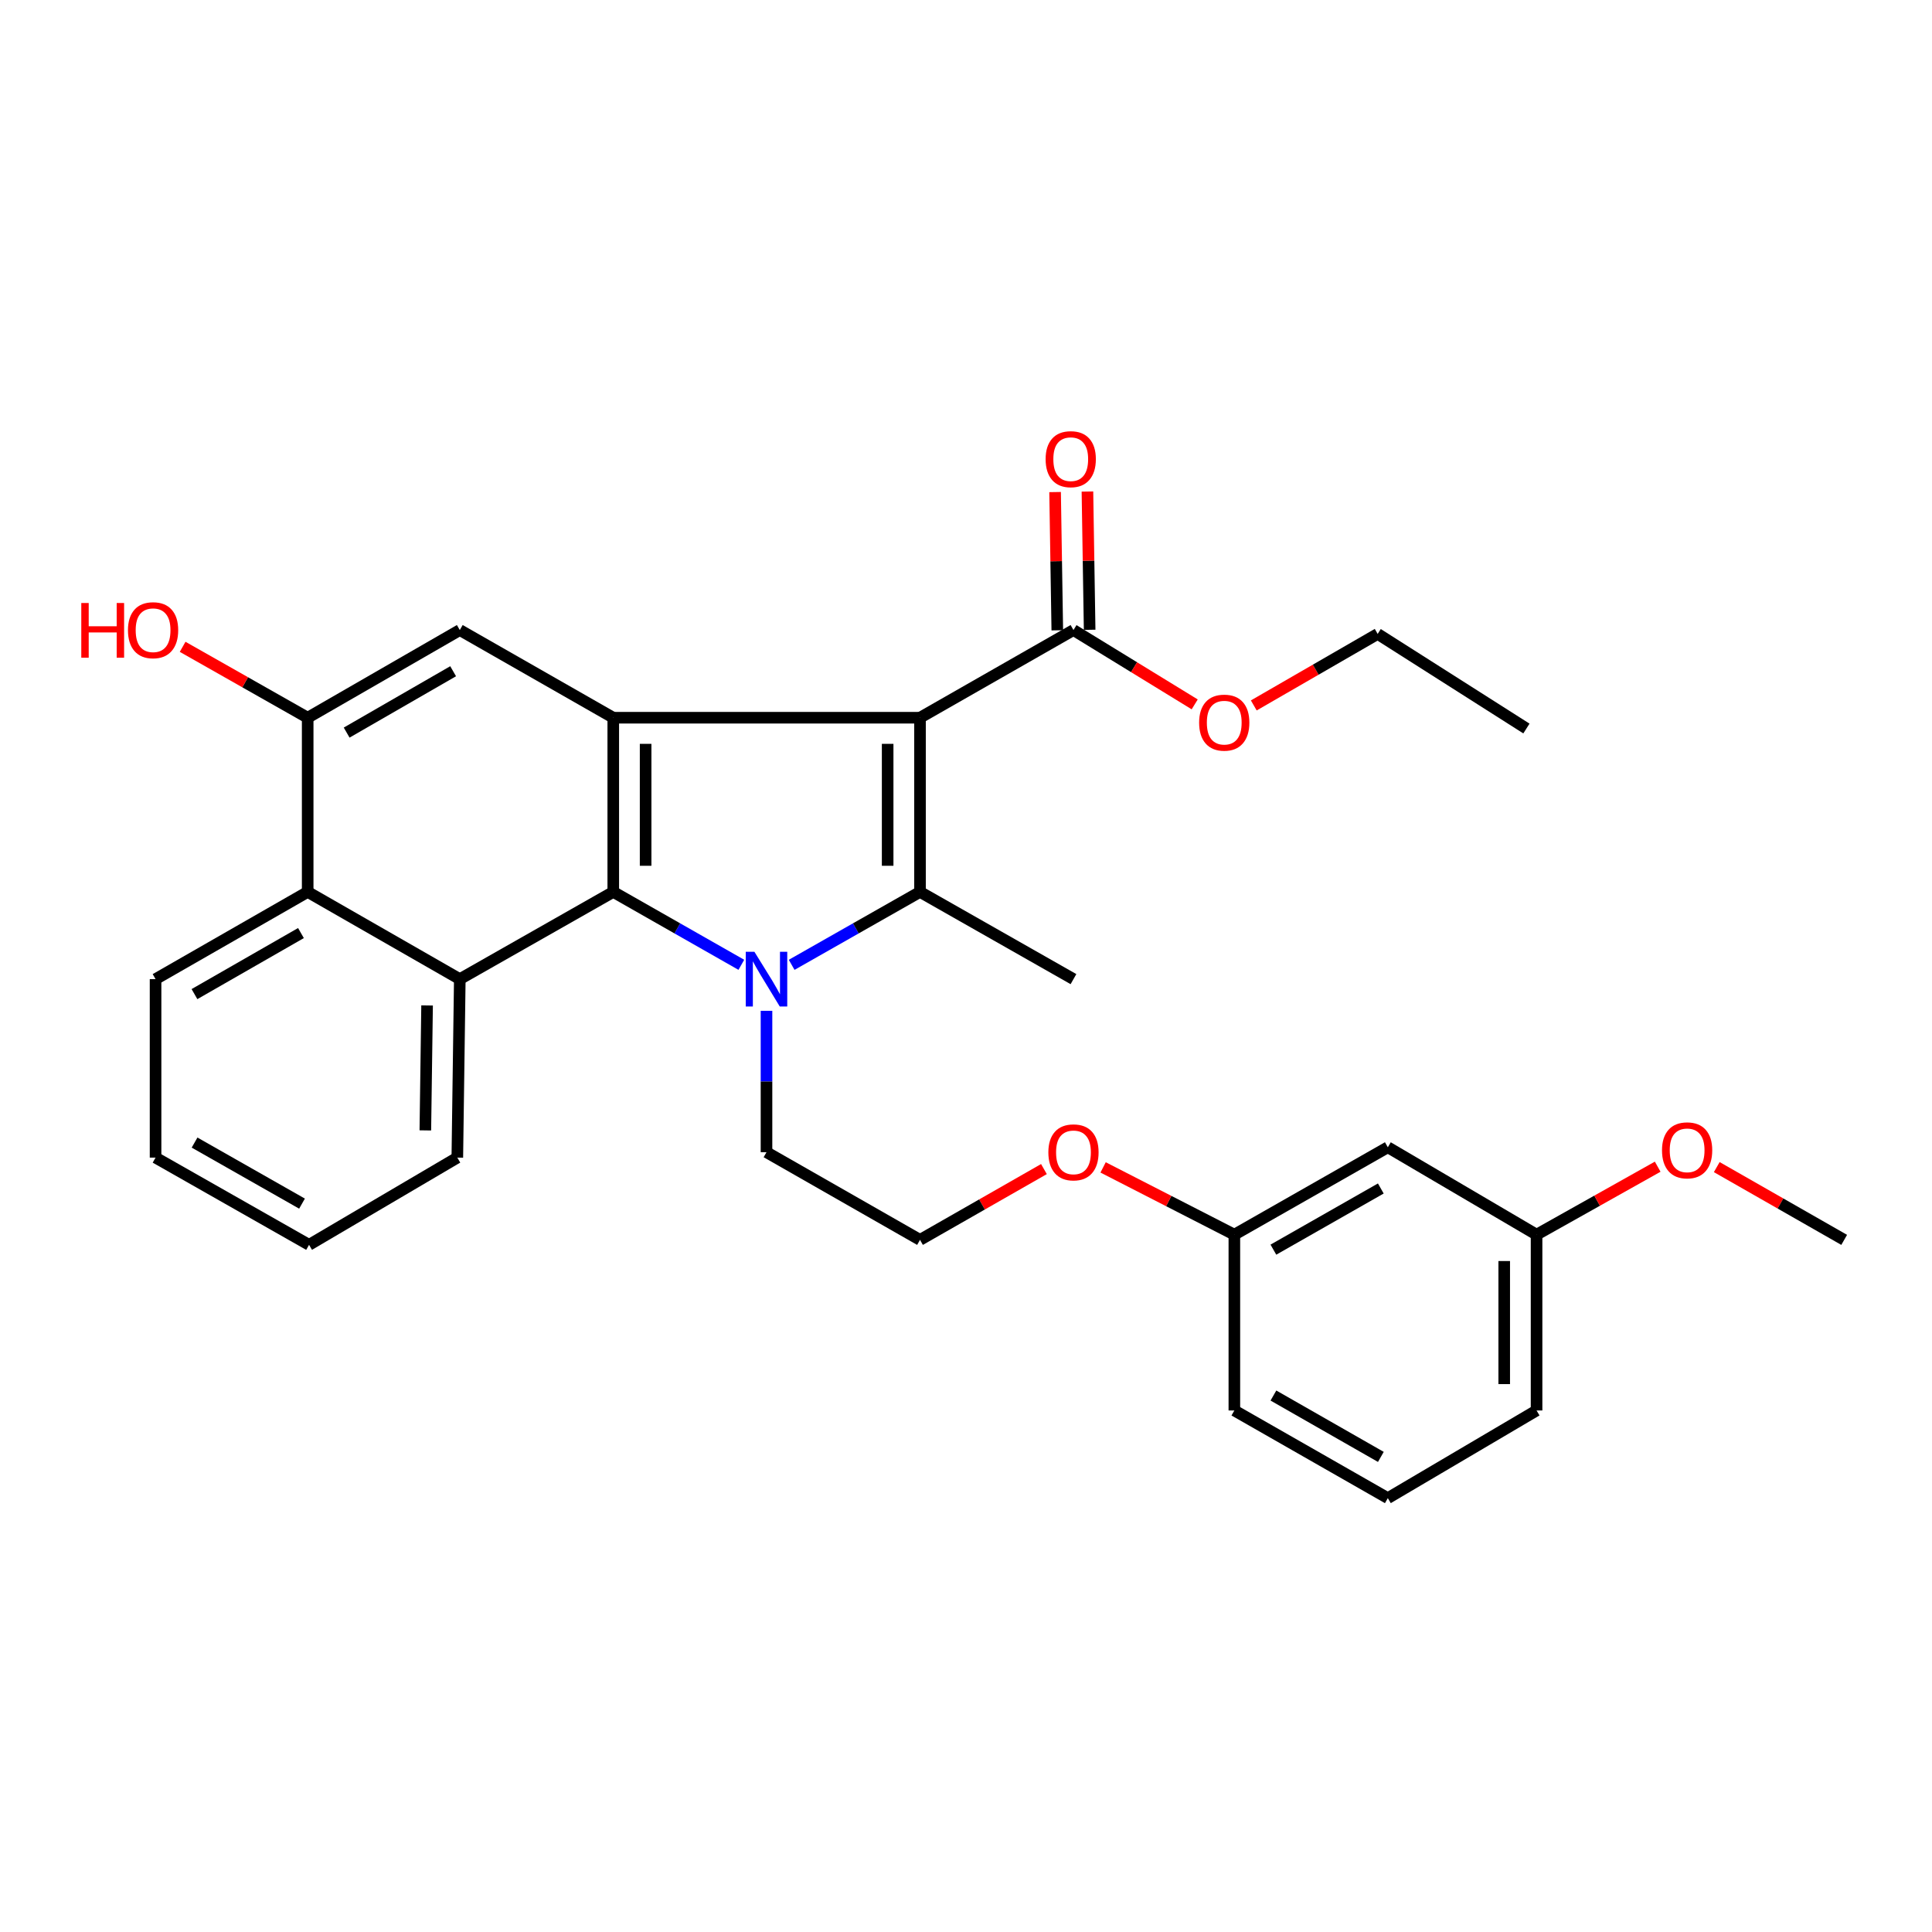 <?xml version='1.0' encoding='iso-8859-1'?>
<svg version='1.1' baseProfile='full'
              xmlns='http://www.w3.org/2000/svg'
                      xmlns:rdkit='http://www.rdkit.org/xml'
                      xmlns:xlink='http://www.w3.org/1999/xlink'
                  xml:space='preserve'
width='1000px' height='1000px' viewBox='0 0 1000 1000'>
<!-- END OF HEADER -->
<rect style='opacity:1.0;fill:#FFFFFF;stroke:none' width='1000' height='1000' x='0' y='0'> </rect>
<path class='bond-1' d='M 476.192,371.492 L 476.192,461.652' style='fill:none;fill-rule:evenodd;stroke:#000000;stroke-width:6px;stroke-linecap:butt;stroke-linejoin:miter;stroke-opacity:1' />
<path class='bond-1' d='M 459.447,385.016 L 459.447,448.128' style='fill:none;fill-rule:evenodd;stroke:#000000;stroke-width:6px;stroke-linecap:butt;stroke-linejoin:miter;stroke-opacity:1' />
<path class='bond-3' d='M 476.192,371.492 L 317.426,371.492' style='fill:none;fill-rule:evenodd;stroke:#000000;stroke-width:6px;stroke-linecap:butt;stroke-linejoin:miter;stroke-opacity:1' />
<path class='bond-6' d='M 476.192,371.492 L 555.626,326.114' style='fill:none;fill-rule:evenodd;stroke:#000000;stroke-width:6px;stroke-linecap:butt;stroke-linejoin:miter;stroke-opacity:1' />
<path class='bond-0' d='M 409.763,499.397 L 442.977,480.524' style='fill:none;fill-rule:evenodd;stroke:#0000FF;stroke-width:6px;stroke-linecap:butt;stroke-linejoin:miter;stroke-opacity:1' />
<path class='bond-0' d='M 442.977,480.524 L 476.192,461.652' style='fill:none;fill-rule:evenodd;stroke:#000000;stroke-width:6px;stroke-linecap:butt;stroke-linejoin:miter;stroke-opacity:1' />
<path class='bond-11' d='M 396.739,523.197 L 396.739,559.789' style='fill:none;fill-rule:evenodd;stroke:#0000FF;stroke-width:6px;stroke-linecap:butt;stroke-linejoin:miter;stroke-opacity:1' />
<path class='bond-11' d='M 396.739,559.789 L 396.739,596.38' style='fill:none;fill-rule:evenodd;stroke:#000000;stroke-width:6px;stroke-linecap:butt;stroke-linejoin:miter;stroke-opacity:1' />
<path class='bond-30' d='M 383.717,499.385 L 350.571,480.519' style='fill:none;fill-rule:evenodd;stroke:#0000FF;stroke-width:6px;stroke-linecap:butt;stroke-linejoin:miter;stroke-opacity:1' />
<path class='bond-30' d='M 350.571,480.519 L 317.426,461.652' style='fill:none;fill-rule:evenodd;stroke:#000000;stroke-width:6px;stroke-linecap:butt;stroke-linejoin:miter;stroke-opacity:1' />
<path class='bond-12' d='M 476.192,461.652 L 555.626,506.797' style='fill:none;fill-rule:evenodd;stroke:#000000;stroke-width:6px;stroke-linecap:butt;stroke-linejoin:miter;stroke-opacity:1' />
<path class='bond-2' d='M 317.426,461.652 L 317.426,371.492' style='fill:none;fill-rule:evenodd;stroke:#000000;stroke-width:6px;stroke-linecap:butt;stroke-linejoin:miter;stroke-opacity:1' />
<path class='bond-2' d='M 334.17,448.128 L 334.17,385.016' style='fill:none;fill-rule:evenodd;stroke:#000000;stroke-width:6px;stroke-linecap:butt;stroke-linejoin:miter;stroke-opacity:1' />
<path class='bond-4' d='M 317.426,461.652 L 237.991,506.797' style='fill:none;fill-rule:evenodd;stroke:#000000;stroke-width:6px;stroke-linecap:butt;stroke-linejoin:miter;stroke-opacity:1' />
<path class='bond-5' d='M 317.426,371.492 L 237.991,326.114' style='fill:none;fill-rule:evenodd;stroke:#000000;stroke-width:6px;stroke-linecap:butt;stroke-linejoin:miter;stroke-opacity:1' />
<path class='bond-17' d='M 237.991,506.797 L 236.708,599.18' style='fill:none;fill-rule:evenodd;stroke:#000000;stroke-width:6px;stroke-linecap:butt;stroke-linejoin:miter;stroke-opacity:1' />
<path class='bond-17' d='M 221.056,520.422 L 220.157,585.09' style='fill:none;fill-rule:evenodd;stroke:#000000;stroke-width:6px;stroke-linecap:butt;stroke-linejoin:miter;stroke-opacity:1' />
<path class='bond-31' d='M 237.991,506.797 L 159.255,461.652' style='fill:none;fill-rule:evenodd;stroke:#000000;stroke-width:6px;stroke-linecap:butt;stroke-linejoin:miter;stroke-opacity:1' />
<path class='bond-8' d='M 237.991,326.114 L 159.255,371.492' style='fill:none;fill-rule:evenodd;stroke:#000000;stroke-width:6px;stroke-linecap:butt;stroke-linejoin:miter;stroke-opacity:1' />
<path class='bond-8' d='M 234.542,347.429 L 179.426,379.193' style='fill:none;fill-rule:evenodd;stroke:#000000;stroke-width:6px;stroke-linecap:butt;stroke-linejoin:miter;stroke-opacity:1' />
<path class='bond-9' d='M 563.997,325.981 L 563.425,290.201' style='fill:none;fill-rule:evenodd;stroke:#000000;stroke-width:6px;stroke-linecap:butt;stroke-linejoin:miter;stroke-opacity:1' />
<path class='bond-9' d='M 563.425,290.201 L 562.854,254.422' style='fill:none;fill-rule:evenodd;stroke:#FF0000;stroke-width:6px;stroke-linecap:butt;stroke-linejoin:miter;stroke-opacity:1' />
<path class='bond-9' d='M 547.255,326.248 L 546.683,290.469' style='fill:none;fill-rule:evenodd;stroke:#000000;stroke-width:6px;stroke-linecap:butt;stroke-linejoin:miter;stroke-opacity:1' />
<path class='bond-9' d='M 546.683,290.469 L 546.112,254.69' style='fill:none;fill-rule:evenodd;stroke:#FF0000;stroke-width:6px;stroke-linecap:butt;stroke-linejoin:miter;stroke-opacity:1' />
<path class='bond-14' d='M 555.626,326.114 L 587.001,345.349' style='fill:none;fill-rule:evenodd;stroke:#000000;stroke-width:6px;stroke-linecap:butt;stroke-linejoin:miter;stroke-opacity:1' />
<path class='bond-14' d='M 587.001,345.349 L 618.376,364.584' style='fill:none;fill-rule:evenodd;stroke:#FF0000;stroke-width:6px;stroke-linecap:butt;stroke-linejoin:miter;stroke-opacity:1' />
<path class='bond-7' d='M 159.255,461.652 L 159.255,371.492' style='fill:none;fill-rule:evenodd;stroke:#000000;stroke-width:6px;stroke-linecap:butt;stroke-linejoin:miter;stroke-opacity:1' />
<path class='bond-21' d='M 159.255,461.652 L 80.518,506.797' style='fill:none;fill-rule:evenodd;stroke:#000000;stroke-width:6px;stroke-linecap:butt;stroke-linejoin:miter;stroke-opacity:1' />
<path class='bond-21' d='M 155.773,482.95 L 100.658,514.552' style='fill:none;fill-rule:evenodd;stroke:#000000;stroke-width:6px;stroke-linecap:butt;stroke-linejoin:miter;stroke-opacity:1' />
<path class='bond-13' d='M 159.255,371.492 L 126.895,353.141' style='fill:none;fill-rule:evenodd;stroke:#000000;stroke-width:6px;stroke-linecap:butt;stroke-linejoin:miter;stroke-opacity:1' />
<path class='bond-13' d='M 126.895,353.141 L 94.534,334.791' style='fill:none;fill-rule:evenodd;stroke:#FF0000;stroke-width:6px;stroke-linecap:butt;stroke-linejoin:miter;stroke-opacity:1' />
<path class='bond-10' d='M 718.336,593.822 L 638.902,639.06' style='fill:none;fill-rule:evenodd;stroke:#000000;stroke-width:6px;stroke-linecap:butt;stroke-linejoin:miter;stroke-opacity:1' />
<path class='bond-10' d='M 714.707,615.158 L 659.103,646.825' style='fill:none;fill-rule:evenodd;stroke:#000000;stroke-width:6px;stroke-linecap:butt;stroke-linejoin:miter;stroke-opacity:1' />
<path class='bond-16' d='M 718.336,593.822 L 795.324,639.06' style='fill:none;fill-rule:evenodd;stroke:#000000;stroke-width:6px;stroke-linecap:butt;stroke-linejoin:miter;stroke-opacity:1' />
<path class='bond-19' d='M 396.739,596.38 L 476.192,641.758' style='fill:none;fill-rule:evenodd;stroke:#000000;stroke-width:6px;stroke-linecap:butt;stroke-linejoin:miter;stroke-opacity:1' />
<path class='bond-25' d='M 648.957,365.13 L 681.019,346.622' style='fill:none;fill-rule:evenodd;stroke:#FF0000;stroke-width:6px;stroke-linecap:butt;stroke-linejoin:miter;stroke-opacity:1' />
<path class='bond-25' d='M 681.019,346.622 L 713.08,328.114' style='fill:none;fill-rule:evenodd;stroke:#000000;stroke-width:6px;stroke-linecap:butt;stroke-linejoin:miter;stroke-opacity:1' />
<path class='bond-15' d='M 638.902,639.06 L 604.933,621.651' style='fill:none;fill-rule:evenodd;stroke:#000000;stroke-width:6px;stroke-linecap:butt;stroke-linejoin:miter;stroke-opacity:1' />
<path class='bond-15' d='M 604.933,621.651 L 570.965,604.242' style='fill:none;fill-rule:evenodd;stroke:#FF0000;stroke-width:6px;stroke-linecap:butt;stroke-linejoin:miter;stroke-opacity:1' />
<path class='bond-23' d='M 638.902,639.06 L 638.902,730.057' style='fill:none;fill-rule:evenodd;stroke:#000000;stroke-width:6px;stroke-linecap:butt;stroke-linejoin:miter;stroke-opacity:1' />
<path class='bond-20' d='M 795.324,639.06 L 826.67,621.469' style='fill:none;fill-rule:evenodd;stroke:#000000;stroke-width:6px;stroke-linecap:butt;stroke-linejoin:miter;stroke-opacity:1' />
<path class='bond-20' d='M 826.67,621.469 L 858.017,603.878' style='fill:none;fill-rule:evenodd;stroke:#FF0000;stroke-width:6px;stroke-linecap:butt;stroke-linejoin:miter;stroke-opacity:1' />
<path class='bond-33' d='M 795.324,639.06 L 795.324,730.057' style='fill:none;fill-rule:evenodd;stroke:#000000;stroke-width:6px;stroke-linecap:butt;stroke-linejoin:miter;stroke-opacity:1' />
<path class='bond-33' d='M 778.579,652.71 L 778.579,716.408' style='fill:none;fill-rule:evenodd;stroke:#000000;stroke-width:6px;stroke-linecap:butt;stroke-linejoin:miter;stroke-opacity:1' />
<path class='bond-27' d='M 236.708,599.18 L 159.971,644.326' style='fill:none;fill-rule:evenodd;stroke:#000000;stroke-width:6px;stroke-linecap:butt;stroke-linejoin:miter;stroke-opacity:1' />
<path class='bond-18' d='M 540.339,605.113 L 508.265,623.436' style='fill:none;fill-rule:evenodd;stroke:#FF0000;stroke-width:6px;stroke-linecap:butt;stroke-linejoin:miter;stroke-opacity:1' />
<path class='bond-18' d='M 508.265,623.436 L 476.192,641.758' style='fill:none;fill-rule:evenodd;stroke:#000000;stroke-width:6px;stroke-linecap:butt;stroke-linejoin:miter;stroke-opacity:1' />
<path class='bond-26' d='M 888.591,604.09 L 921.568,622.924' style='fill:none;fill-rule:evenodd;stroke:#FF0000;stroke-width:6px;stroke-linecap:butt;stroke-linejoin:miter;stroke-opacity:1' />
<path class='bond-26' d='M 921.568,622.924 L 954.545,641.758' style='fill:none;fill-rule:evenodd;stroke:#000000;stroke-width:6px;stroke-linecap:butt;stroke-linejoin:miter;stroke-opacity:1' />
<path class='bond-28' d='M 80.518,506.797 L 80.518,599.18' style='fill:none;fill-rule:evenodd;stroke:#000000;stroke-width:6px;stroke-linecap:butt;stroke-linejoin:miter;stroke-opacity:1' />
<path class='bond-22' d='M 718.336,775.435 L 638.902,730.057' style='fill:none;fill-rule:evenodd;stroke:#000000;stroke-width:6px;stroke-linecap:butt;stroke-linejoin:miter;stroke-opacity:1' />
<path class='bond-22' d='M 714.727,754.089 L 659.123,722.325' style='fill:none;fill-rule:evenodd;stroke:#000000;stroke-width:6px;stroke-linecap:butt;stroke-linejoin:miter;stroke-opacity:1' />
<path class='bond-24' d='M 718.336,775.435 L 795.324,730.057' style='fill:none;fill-rule:evenodd;stroke:#000000;stroke-width:6px;stroke-linecap:butt;stroke-linejoin:miter;stroke-opacity:1' />
<path class='bond-29' d='M 713.08,328.114 L 790.077,377.083' style='fill:none;fill-rule:evenodd;stroke:#000000;stroke-width:6px;stroke-linecap:butt;stroke-linejoin:miter;stroke-opacity:1' />
<path class='bond-32' d='M 159.971,644.326 L 80.518,599.18' style='fill:none;fill-rule:evenodd;stroke:#000000;stroke-width:6px;stroke-linecap:butt;stroke-linejoin:miter;stroke-opacity:1' />
<path class='bond-32' d='M 156.325,622.995 L 100.709,591.394' style='fill:none;fill-rule:evenodd;stroke:#000000;stroke-width:6px;stroke-linecap:butt;stroke-linejoin:miter;stroke-opacity:1' />
<path  class='atom-1' d='M 390.479 492.637
L 399.759 507.637
Q 400.679 509.117, 402.159 511.797
Q 403.639 514.477, 403.719 514.637
L 403.719 492.637
L 407.479 492.637
L 407.479 520.957
L 403.599 520.957
L 393.639 504.557
Q 392.479 502.637, 391.239 500.437
Q 390.039 498.237, 389.679 497.557
L 389.679 520.957
L 385.999 520.957
L 385.999 492.637
L 390.479 492.637
' fill='#0000FF'/>
<path  class='atom-10' d='M 541.212 237.662
Q 541.212 230.862, 544.572 227.062
Q 547.932 223.262, 554.212 223.262
Q 560.492 223.262, 563.852 227.062
Q 567.212 230.862, 567.212 237.662
Q 567.212 244.542, 563.812 248.462
Q 560.412 252.342, 554.212 252.342
Q 547.972 252.342, 544.572 248.462
Q 541.212 244.582, 541.212 237.662
M 554.212 249.142
Q 558.532 249.142, 560.852 246.262
Q 563.212 243.342, 563.212 237.662
Q 563.212 232.102, 560.852 229.302
Q 558.532 226.462, 554.212 226.462
Q 549.892 226.462, 547.532 229.262
Q 545.212 232.062, 545.212 237.662
Q 545.212 243.382, 547.532 246.262
Q 549.892 249.142, 554.212 249.142
' fill='#FF0000'/>
<path  class='atom-14' d='M 42.075 312.114
L 45.915 312.114
L 45.915 324.154
L 60.395 324.154
L 60.395 312.114
L 64.235 312.114
L 64.235 340.434
L 60.395 340.434
L 60.395 327.354
L 45.915 327.354
L 45.915 340.434
L 42.075 340.434
L 42.075 312.114
' fill='#FF0000'/>
<path  class='atom-14' d='M 66.235 326.194
Q 66.235 319.394, 69.595 315.594
Q 72.955 311.794, 79.235 311.794
Q 85.515 311.794, 88.875 315.594
Q 92.235 319.394, 92.235 326.194
Q 92.235 333.074, 88.835 336.994
Q 85.435 340.874, 79.235 340.874
Q 72.995 340.874, 69.595 336.994
Q 66.235 333.114, 66.235 326.194
M 79.235 337.674
Q 83.555 337.674, 85.875 334.794
Q 88.235 331.874, 88.235 326.194
Q 88.235 320.634, 85.875 317.834
Q 83.555 314.994, 79.235 314.994
Q 74.915 314.994, 72.555 317.794
Q 70.235 320.594, 70.235 326.194
Q 70.235 331.914, 72.555 334.794
Q 74.915 337.674, 79.235 337.674
' fill='#FF0000'/>
<path  class='atom-15' d='M 620.665 374.037
Q 620.665 367.237, 624.025 363.437
Q 627.385 359.637, 633.665 359.637
Q 639.945 359.637, 643.305 363.437
Q 646.665 367.237, 646.665 374.037
Q 646.665 380.917, 643.265 384.837
Q 639.865 388.717, 633.665 388.717
Q 627.425 388.717, 624.025 384.837
Q 620.665 380.957, 620.665 374.037
M 633.665 385.517
Q 637.985 385.517, 640.305 382.637
Q 642.665 379.717, 642.665 374.037
Q 642.665 368.477, 640.305 365.677
Q 637.985 362.837, 633.665 362.837
Q 629.345 362.837, 626.985 365.637
Q 624.665 368.437, 624.665 374.037
Q 624.665 379.757, 626.985 382.637
Q 629.345 385.517, 633.665 385.517
' fill='#FF0000'/>
<path  class='atom-19' d='M 542.626 596.46
Q 542.626 589.66, 545.986 585.86
Q 549.346 582.06, 555.626 582.06
Q 561.906 582.06, 565.266 585.86
Q 568.626 589.66, 568.626 596.46
Q 568.626 603.34, 565.226 607.26
Q 561.826 611.14, 555.626 611.14
Q 549.386 611.14, 545.986 607.26
Q 542.626 603.38, 542.626 596.46
M 555.626 607.94
Q 559.946 607.94, 562.266 605.06
Q 564.626 602.14, 564.626 596.46
Q 564.626 590.9, 562.266 588.1
Q 559.946 585.26, 555.626 585.26
Q 551.306 585.26, 548.946 588.06
Q 546.626 590.86, 546.626 596.46
Q 546.626 602.18, 548.946 605.06
Q 551.306 607.94, 555.626 607.94
' fill='#FF0000'/>
<path  class='atom-21' d='M 860.251 595.409
Q 860.251 588.609, 863.611 584.809
Q 866.971 581.009, 873.251 581.009
Q 879.531 581.009, 882.891 584.809
Q 886.251 588.609, 886.251 595.409
Q 886.251 602.289, 882.851 606.209
Q 879.451 610.089, 873.251 610.089
Q 867.011 610.089, 863.611 606.209
Q 860.251 602.329, 860.251 595.409
M 873.251 606.889
Q 877.571 606.889, 879.891 604.009
Q 882.251 601.089, 882.251 595.409
Q 882.251 589.849, 879.891 587.049
Q 877.571 584.209, 873.251 584.209
Q 868.931 584.209, 866.571 587.009
Q 864.251 589.809, 864.251 595.409
Q 864.251 601.129, 866.571 604.009
Q 868.931 606.889, 873.251 606.889
' fill='#FF0000'/>
</svg>
